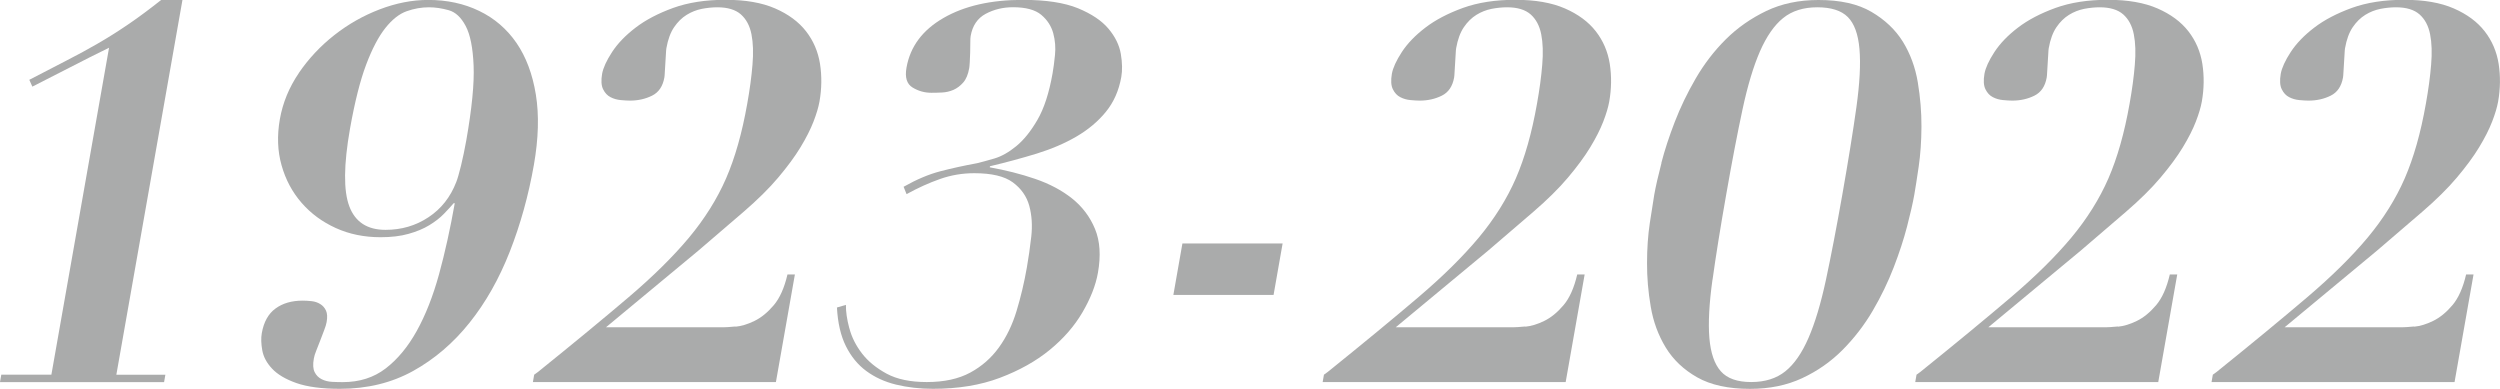 <?xml version="1.0" encoding="UTF-8"?>
<svg id="_レイヤー_2" data-name="レイヤー 2" xmlns="http://www.w3.org/2000/svg" viewBox="0 0 370.24 57.59">
  <defs>
    <style>
      .cls-1 {
        fill: #aaabab;
      }
    </style>
  </defs>
  <g id="_レイヤー_1-2" data-name="レイヤー 1">
    <g>
      <path class="cls-1" d="m0,56.58l.19-1.09h7.42L16.15,7.07c-1.9.93-3.81,1.89-5.72,2.88-1.91.99-3.79,1.94-5.64,2.88l-.45-1.01c2.09-1.09,3.94-2.05,5.56-2.88,1.62-.83,3.15-1.66,4.58-2.49,1.44-.83,2.9-1.75,4.39-2.76,1.49-1.01,3.16-2.24,4.99-3.69h3.16l-9.79,55.5h7.26l-.19,1.09H0Z"/>
      <path class="cls-1" d="m44.26,10.8c1.45-2.12,3.2-3.99,5.25-5.6,2.05-1.61,4.28-2.88,6.71-3.81s4.82-1.4,7.19-1.4c2.79,0,5.31.54,7.56,1.63,2.26,1.09,4.09,2.67,5.52,4.74,1.42,2.07,2.38,4.62,2.87,7.66.49,3.03.39,6.49-.29,10.38-.8,4.56-2,8.85-3.57,12.86-1.58,4.02-3.56,7.53-5.96,10.53-2.4,3.01-5.19,5.39-8.36,7.15-3.18,1.76-6.79,2.64-10.84,2.64-2.68,0-4.83-.29-6.44-.85-1.61-.57-2.81-1.28-3.61-2.14-.8-.85-1.28-1.76-1.45-2.72-.17-.96-.2-1.8-.07-2.53.29-1.66.97-2.88,2.03-3.65,1.06-.78,2.4-1.17,4.03-1.17.42,0,.86.03,1.33.08.46.05.89.19,1.27.43.38.23.66.56.85.97.19.42.22.98.09,1.71-.05.31-.18.71-.37,1.21-.19.49-.39,1-.58,1.52-.2.52-.39,1.01-.58,1.48-.19.47-.31.85-.36,1.17-.16.88-.12,1.55.12,2.02.23.47.58.82,1.04,1.05.46.23.97.36,1.55.39.57.03,1.1.04,1.57.04,2.47,0,4.59-.67,6.35-2.02,1.76-1.35,3.3-3.2,4.61-5.56,1.31-2.36,2.41-5.16,3.3-8.39.89-3.24,1.66-6.75,2.33-10.53h-.16c-.4.47-.89,1-1.46,1.59-.58.6-1.3,1.15-2.15,1.67-.85.52-1.88.95-3.07,1.28-1.19.34-2.58.5-4.15.5-2.42,0-4.63-.45-6.63-1.36-2-.91-3.69-2.15-5.06-3.73-1.38-1.58-2.37-3.43-2.97-5.56-.6-2.12-.68-4.4-.25-6.84.43-2.43,1.37-4.71,2.82-6.84Zm7.48,19.78c.88,2.31,2.67,3.46,5.35,3.46,2.37,0,4.49-.62,6.37-1.87,1.88-1.24,3.25-2.98,4.11-5.21.19-.47.42-1.28.71-2.45.28-1.17.54-2.4.77-3.69.84-4.77,1.2-8.47,1.09-11.11-.11-2.64-.5-4.6-1.18-5.87-.67-1.27-1.51-2.05-2.51-2.33-1-.28-1.98-.43-2.92-.43-1.1,0-2.2.19-3.3.58s-2.15,1.22-3.16,2.49c-1.01,1.27-1.96,3.08-2.85,5.44-.89,2.36-1.68,5.51-2.38,9.44-.95,5.39-.98,9.24-.1,11.54Z"/>
      <path class="cls-1" d="m108.94,48.38c.86-.08,1.79-.36,2.79-.85,1.01-.49,1.96-1.27,2.86-2.33.9-1.06,1.57-2.58,2.03-4.55h1.1l-2.81,15.93h-35.99l.19-1.09.54-.39c5.34-4.3,9.81-7.99,13.44-11.08,3.62-3.08,6.6-6.02,8.94-8.82,2.33-2.8,4.17-5.73,5.5-8.78,1.33-3.06,2.37-6.74,3.13-11.04.38-2.12.64-4.05.78-5.79.15-1.74.1-3.24-.15-4.51-.25-1.27-.78-2.25-1.57-2.95-.8-.7-1.96-1.05-3.49-1.05-.74,0-1.5.08-2.29.23-.79.16-1.54.45-2.25.89-.71.44-1.33,1.05-1.86,1.83-.53.78-.91,1.81-1.14,3.11-.03.16-.05.44-.07.85-.02.42-.05.85-.08,1.32-.03.47-.05.91-.08,1.32-.02.42-.04.7-.07.85-.23,1.3-.83,2.19-1.81,2.68-.98.49-2.08.74-3.29.74-.37,0-.82-.03-1.37-.08-.54-.05-1.04-.19-1.5-.43-.46-.23-.83-.62-1.1-1.17-.27-.54-.32-1.31-.15-2.29.16-.88.65-1.96,1.48-3.23.83-1.27,1.99-2.47,3.48-3.61,1.49-1.14,3.34-2.11,5.57-2.92,2.22-.8,4.8-1.2,7.75-1.2s5.4.43,7.35,1.28c1.95.85,3.48,1.98,4.57,3.38,1.09,1.4,1.78,3.01,2.07,4.82.28,1.81.26,3.68-.08,5.6-.15.83-.44,1.81-.88,2.95-.44,1.14-1.08,2.41-1.93,3.81-.85,1.4-1.96,2.9-3.32,4.51-1.36,1.61-3.07,3.29-5.11,5.05l-6.7,5.75-13.68,11.35h17.36c.37,0,.98-.04,1.83-.12Z"/>
      <path class="cls-1" d="m125.79,48.62c.34,1.32.97,2.56,1.87,3.73.9,1.17,2.12,2.16,3.65,2.99,1.54.83,3.52,1.24,5.94,1.24,2.58,0,4.72-.47,6.44-1.4,1.72-.93,3.13-2.18,4.25-3.73,1.12-1.55,1.99-3.35,2.61-5.4.62-2.05,1.13-4.18,1.52-6.41.26-1.45.47-2.99.66-4.62.18-1.63.08-3.15-.3-4.55-.39-1.4-1.2-2.55-2.43-3.46-1.23-.91-3.14-1.36-5.72-1.36-1.74,0-3.42.28-5.04.85-1.63.57-3.29,1.32-4.98,2.25l-.44-1.09c1.93-1.09,3.73-1.85,5.42-2.29,1.68-.44,3.5-.84,5.46-1.2.66-.16,1.51-.39,2.57-.7,1.05-.31,2.13-.92,3.24-1.83,1.11-.91,2.15-2.2,3.13-3.89.98-1.68,1.73-3.98,2.24-6.88.13-.73.25-1.63.36-2.72.11-1.09.03-2.16-.26-3.23-.29-1.06-.88-1.97-1.77-2.72-.89-.75-2.29-1.13-4.18-1.13-1.47,0-2.82.32-4.04.97-1.22.65-1.97,1.75-2.24,3.3-.04.21-.05.53-.05.97,0,.44,0,.92-.02,1.44-.01.52-.03,1-.06,1.44-.03.44-.05.74-.08.89-.16.93-.46,1.65-.89,2.14-.43.49-.91.85-1.45,1.09-.54.23-1.1.36-1.69.39-.58.03-1.11.04-1.58.04-1,0-1.93-.26-2.78-.78-.86-.52-1.16-1.5-.9-2.95.55-3.11,2.37-5.56,5.48-7.35,3.1-1.79,7.02-2.68,11.76-2.68,3.42,0,6.13.42,8.15,1.24,2.01.83,3.52,1.84,4.52,3.03,1,1.19,1.61,2.44,1.83,3.73.22,1.3.24,2.44.07,3.42-.36,2.02-1.12,3.74-2.29,5.17-1.17,1.43-2.62,2.64-4.35,3.65-1.73,1.01-3.7,1.85-5.89,2.53-2.2.67-4.5,1.3-6.92,1.87l-.03.16c2.35.42,4.59.98,6.72,1.71,2.13.73,3.96,1.7,5.48,2.91,1.52,1.22,2.65,2.72,3.39,4.51.74,1.79.88,3.95.43,6.49-.33,1.87-1.1,3.82-2.3,5.87-1.2,2.05-2.82,3.9-4.85,5.56-2.03,1.66-4.48,3.03-7.36,4.12-2.88,1.09-6.18,1.63-9.92,1.63-1.95,0-3.77-.21-5.46-.62-1.69-.41-3.16-1.09-4.42-2.02-1.26-.93-2.26-2.16-3.02-3.69-.76-1.53-1.2-3.43-1.32-5.71l1.33-.39c-.02.98.15,2.14.5,3.46Z"/>
      <path class="cls-1" d="m189.95,36.06l-1.34,7.62h-14.84l1.34-7.62h14.84Z"/>
      <path class="cls-1" d="m225.9,48.38c.86-.08,1.79-.36,2.79-.85,1.01-.49,1.96-1.27,2.86-2.33.9-1.06,1.57-2.58,2.03-4.55h1.1l-2.81,15.93h-35.99l.19-1.09.54-.39c5.34-4.3,9.81-7.99,13.44-11.08,3.62-3.08,6.6-6.02,8.94-8.82,2.33-2.8,4.17-5.73,5.5-8.78,1.33-3.06,2.37-6.74,3.13-11.04.38-2.12.64-4.05.78-5.79.15-1.74.1-3.24-.15-4.51-.25-1.27-.78-2.25-1.57-2.95-.8-.7-1.96-1.05-3.49-1.05-.74,0-1.5.08-2.29.23-.79.16-1.54.45-2.25.89-.71.44-1.33,1.05-1.86,1.83-.53.78-.91,1.81-1.14,3.11-.03.16-.05.44-.07.85-.02.42-.05.85-.08,1.32-.03.47-.05.91-.08,1.32-.02.42-.04.7-.07.85-.23,1.3-.83,2.19-1.81,2.68-.98.49-2.08.74-3.29.74-.37,0-.82-.03-1.37-.08-.54-.05-1.04-.19-1.5-.43-.46-.23-.83-.62-1.1-1.17-.27-.54-.32-1.31-.15-2.29.16-.88.65-1.96,1.48-3.23.83-1.27,1.99-2.47,3.48-3.61,1.49-1.14,3.34-2.11,5.57-2.92,2.22-.8,4.8-1.2,7.75-1.2s5.4.43,7.35,1.28c1.95.85,3.48,1.98,4.57,3.38,1.09,1.4,1.78,3.01,2.07,4.82.28,1.81.26,3.68-.08,5.6-.15.83-.44,1.81-.88,2.95-.44,1.14-1.08,2.41-1.93,3.81-.85,1.4-1.96,2.9-3.32,4.51-1.36,1.61-3.07,3.29-5.11,5.05l-6.7,5.75-13.68,11.35h17.36c.37,0,.98-.04,1.83-.12Z"/>
      <path class="cls-1" d="m246.04,24.13c.49-1.89,1.15-3.91,1.98-6.06.83-2.15,1.86-4.3,3.11-6.45,1.25-2.15,2.73-4.08,4.45-5.79,1.72-1.71,3.72-3.11,5.99-4.2,2.27-1.09,4.85-1.63,7.75-1.63,3.21,0,5.82.58,7.82,1.75,2,1.17,3.56,2.64,4.67,4.43,1.1,1.79,1.84,3.8,2.21,6.02.37,2.23.55,4.42.54,6.57-.01,2.15-.15,4.12-.41,5.91-.26,1.79-.48,3.17-.65,4.16-.22,1.24-.58,2.81-1.07,4.7-.49,1.89-1.15,3.91-1.98,6.06-.83,2.15-1.86,4.29-3.1,6.41-1.24,2.12-2.73,4.05-4.45,5.79-1.73,1.74-3.72,3.14-5.99,4.2-2.27,1.06-4.84,1.59-7.74,1.59-3.21,0-5.82-.57-7.83-1.71-2.01-1.14-3.56-2.62-4.66-4.43-1.1-1.81-1.84-3.82-2.21-6.02-.38-2.2-.56-4.36-.55-6.49,0-2.12.14-4.09.41-5.91.27-1.81.49-3.21.66-4.2.22-1.24.58-2.81,1.07-4.7Zm7.57,17.29c-.49,3.52-.64,6.4-.46,8.63.19,2.23.75,3.87,1.7,4.94.94,1.06,2.44,1.59,4.49,1.59s3.74-.53,5.06-1.59c1.32-1.06,2.46-2.71,3.43-4.94.97-2.23,1.83-5.1,2.59-8.63.75-3.52,1.56-7.72,2.42-12.59.9-5.13,1.6-9.46,2.09-12.98.49-3.52.64-6.39.45-8.59-.19-2.2-.77-3.78-1.73-4.74-.96-.96-2.47-1.44-4.52-1.44s-3.74.53-5.05,1.59c-1.32,1.06-2.46,2.71-3.44,4.94-.97,2.23-1.83,5.09-2.58,8.59-.75,3.5-1.56,7.71-2.42,12.63-.86,4.87-1.53,9.07-2.02,12.59Z"/>
      <path class="cls-1" d="m313.66,48.38c.86-.08,1.79-.36,2.79-.85,1.01-.49,1.96-1.27,2.86-2.33.9-1.06,1.57-2.58,2.03-4.55h1.1l-2.81,15.93h-35.99l.19-1.09.54-.39c5.34-4.3,9.81-7.99,13.44-11.08,3.62-3.08,6.6-6.02,8.94-8.82,2.33-2.8,4.17-5.73,5.5-8.78,1.33-3.06,2.37-6.74,3.13-11.04.38-2.12.64-4.05.78-5.79.15-1.74.1-3.24-.15-4.51-.25-1.27-.78-2.25-1.57-2.95-.8-.7-1.96-1.05-3.49-1.05-.74,0-1.5.08-2.29.23-.79.16-1.54.45-2.25.89-.71.44-1.33,1.05-1.86,1.83-.53.78-.91,1.81-1.14,3.11-.03.16-.05.44-.07.85-.02.42-.05.85-.08,1.32-.03.47-.05.91-.08,1.32-.02.42-.04.7-.07.85-.23,1.3-.83,2.19-1.81,2.68-.98.49-2.08.74-3.29.74-.37,0-.82-.03-1.37-.08-.54-.05-1.04-.19-1.5-.43-.46-.23-.83-.62-1.1-1.17-.27-.54-.32-1.31-.15-2.29.16-.88.65-1.96,1.48-3.23.83-1.27,1.99-2.47,3.48-3.61,1.49-1.14,3.34-2.11,5.57-2.92,2.22-.8,4.8-1.2,7.75-1.2s5.4.43,7.35,1.28c1.95.85,3.48,1.98,4.57,3.38,1.09,1.4,1.78,3.01,2.07,4.82.28,1.81.26,3.68-.08,5.6-.15.83-.44,1.81-.88,2.95-.44,1.14-1.08,2.41-1.93,3.81-.85,1.4-1.96,2.9-3.32,4.51-1.36,1.61-3.07,3.29-5.11,5.05l-6.7,5.75-13.68,11.35h17.36c.37,0,.98-.04,1.83-.12Z"/>
      <path class="cls-1" d="m357.54,48.38c.86-.08,1.79-.36,2.79-.85,1.01-.49,1.96-1.27,2.86-2.33.9-1.06,1.57-2.58,2.03-4.55h1.1l-2.81,15.93h-35.99l.19-1.09.54-.39c5.34-4.3,9.81-7.99,13.44-11.08,3.62-3.08,6.6-6.02,8.94-8.82,2.33-2.8,4.17-5.73,5.5-8.78,1.33-3.06,2.37-6.74,3.13-11.04.38-2.12.64-4.05.78-5.79.15-1.74.1-3.24-.15-4.51-.25-1.27-.78-2.25-1.57-2.95-.8-.7-1.96-1.05-3.49-1.05-.74,0-1.5.08-2.29.23-.79.16-1.54.45-2.25.89-.71.44-1.33,1.05-1.86,1.83-.53.78-.91,1.81-1.14,3.11-.03.16-.05.44-.07.85-.02.42-.05.85-.08,1.32-.03.47-.05.91-.08,1.32-.02.42-.04.7-.07.85-.23,1.3-.83,2.19-1.81,2.68-.98.49-2.08.74-3.29.74-.37,0-.82-.03-1.37-.08-.54-.05-1.04-.19-1.5-.43-.46-.23-.83-.62-1.1-1.17-.27-.54-.32-1.31-.15-2.29.16-.88.65-1.96,1.48-3.23.83-1.27,1.99-2.47,3.48-3.61,1.49-1.14,3.34-2.11,5.57-2.92,2.22-.8,4.8-1.2,7.75-1.2s5.4.43,7.35,1.28c1.95.85,3.48,1.98,4.57,3.38,1.09,1.4,1.78,3.01,2.07,4.82.28,1.81.26,3.68-.08,5.6-.15.83-.44,1.81-.88,2.95-.44,1.14-1.08,2.41-1.93,3.81-.85,1.4-1.96,2.9-3.32,4.51-1.36,1.61-3.07,3.29-5.11,5.05l-6.7,5.75-13.68,11.35h17.36c.37,0,.98-.04,1.83-.12Z"/>
    </g>
  </g>
</svg>